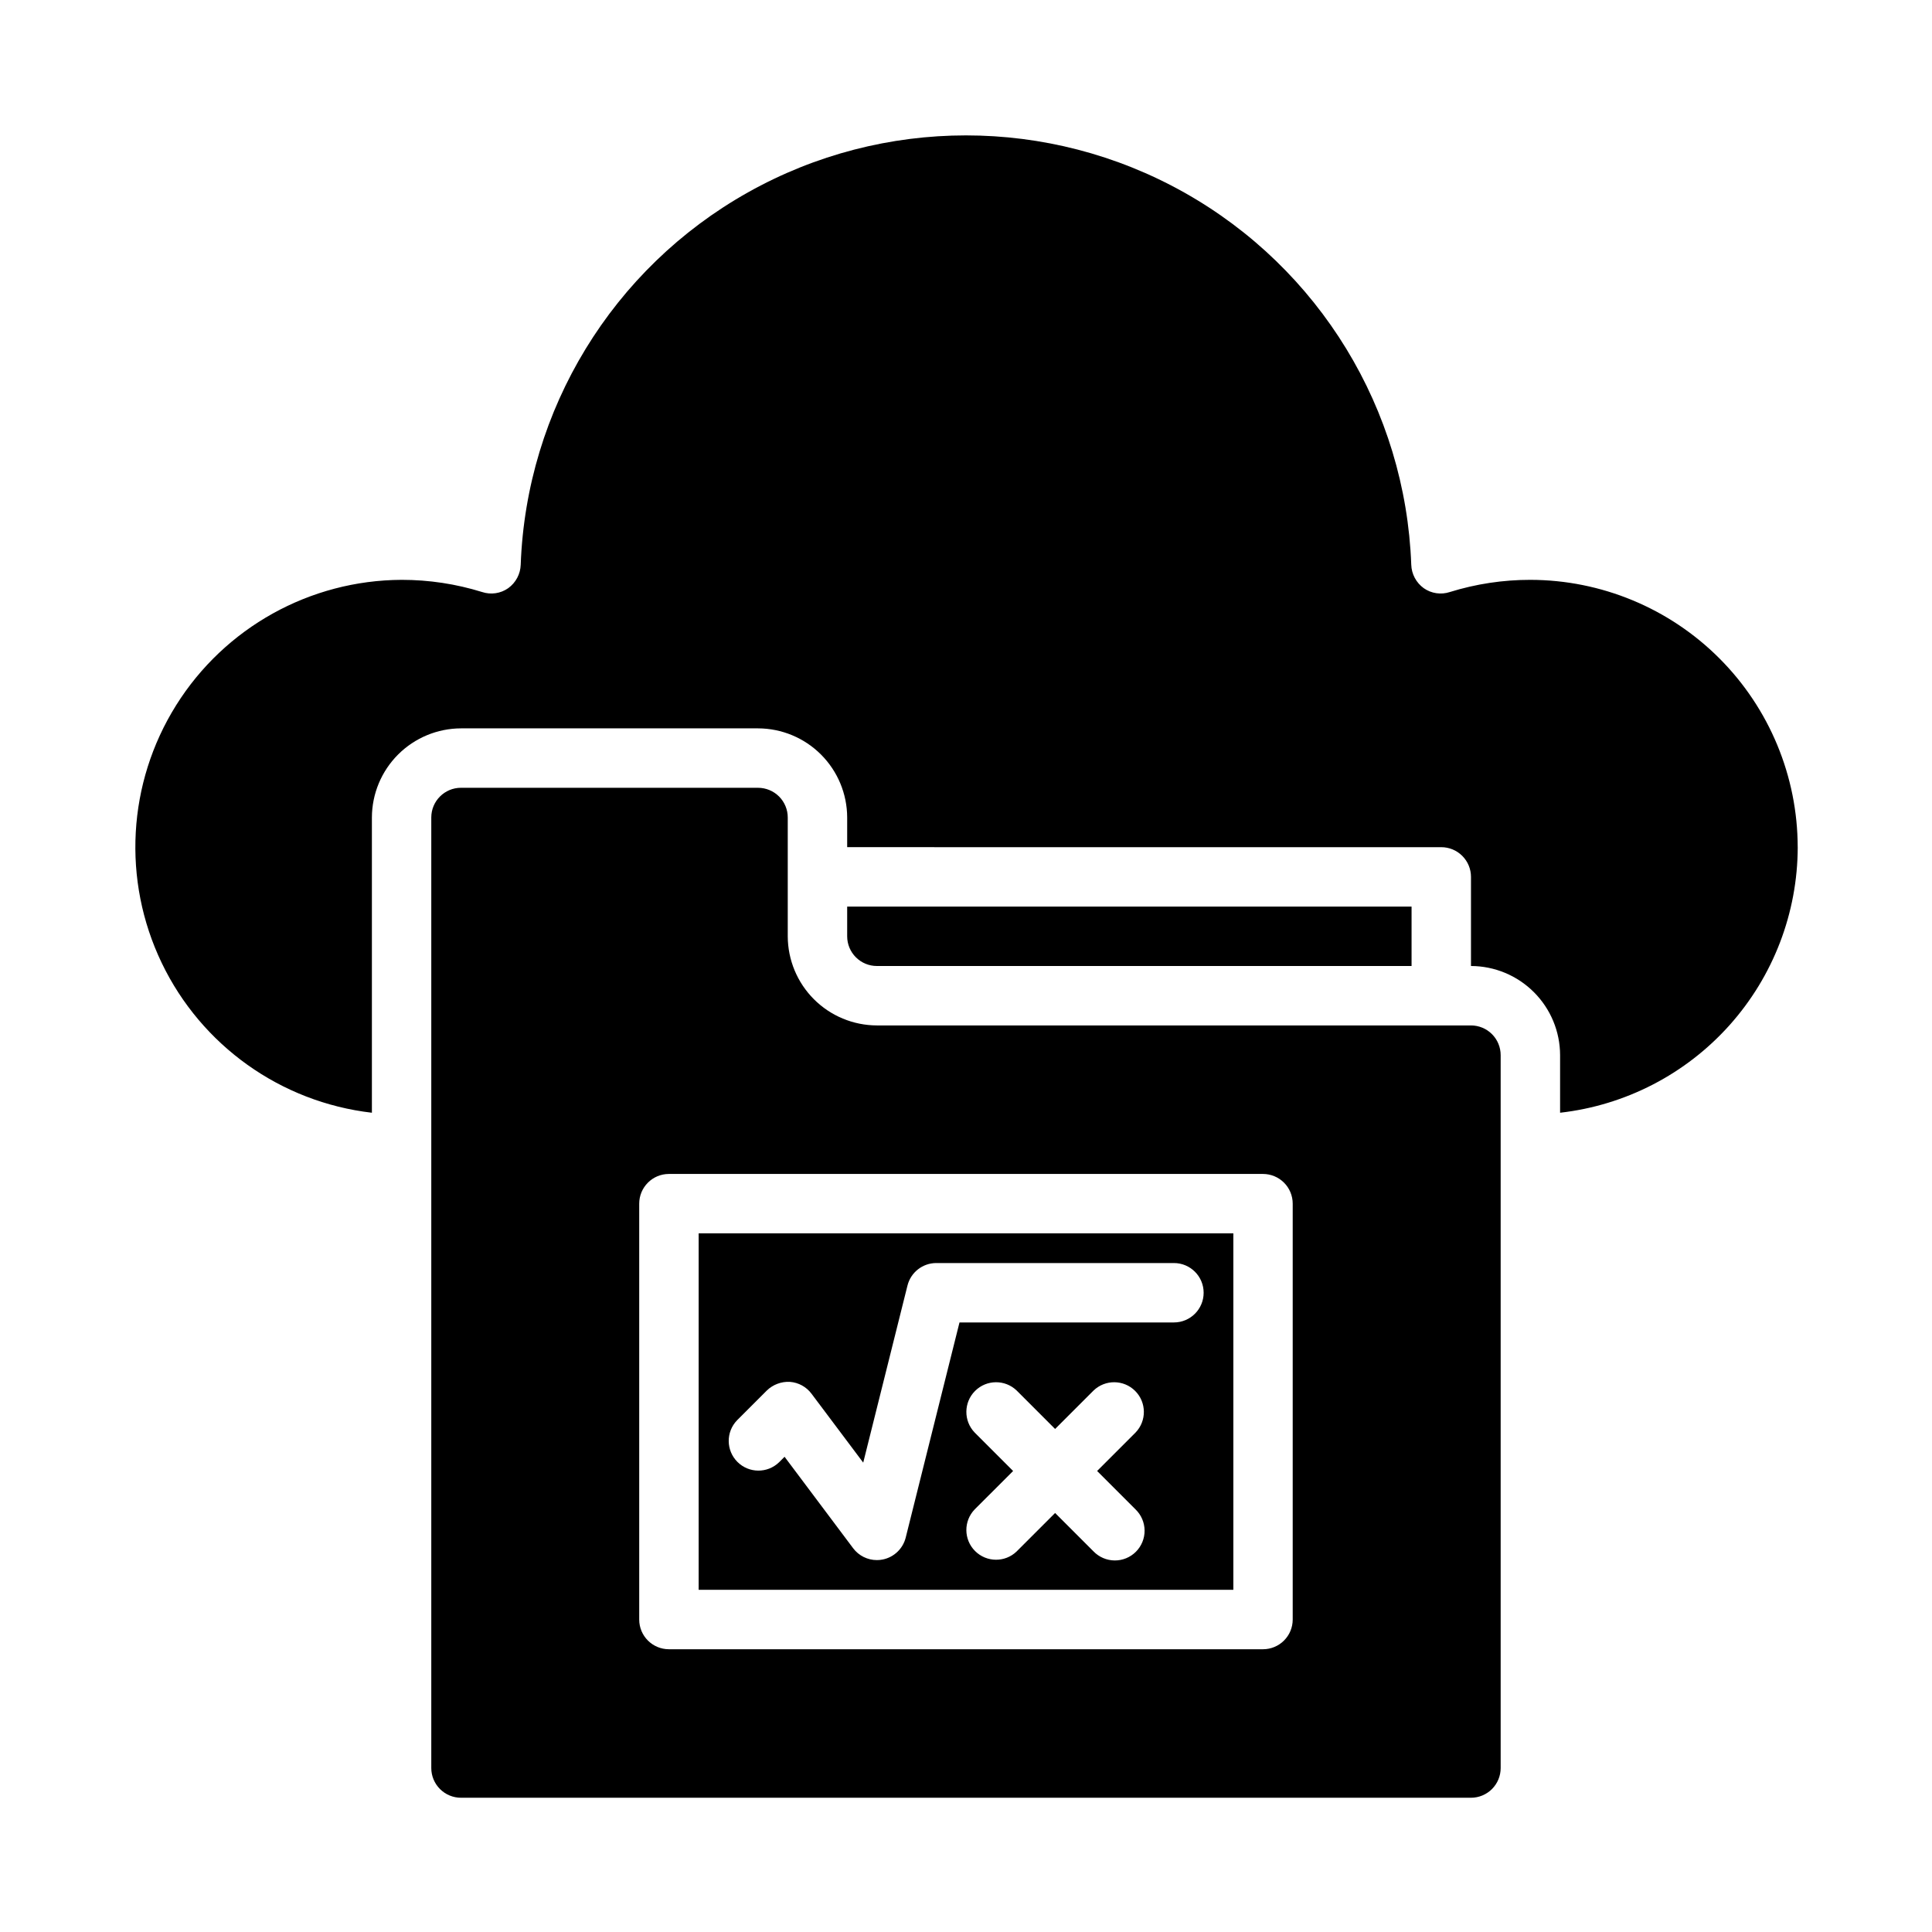 <?xml version="1.0" encoding="UTF-8"?>
<!-- Uploaded to: SVG Repo, www.svgrepo.com, Generator: SVG Repo Mixer Tools -->
<svg fill="#000000" width="800px" height="800px" version="1.1" viewBox="144 144 512 512" xmlns="http://www.w3.org/2000/svg">
 <g>
  <path d="m470.85 470.85h-141.7v94.465h141.7zm-25.922 73.156v-0.004c1.516 1.469 2.383 3.484 2.402 5.594 0.016 2.113-0.812 4.144-2.305 5.637-1.496 1.492-3.523 2.324-5.637 2.305-2.109-0.02-4.125-0.883-5.594-2.402l-10.18-10.18-10.18 10.18h0.004c-3.09 2.984-8 2.941-11.035-0.098-3.039-3.035-3.082-7.945-0.098-11.035l10.18-10.176-10.18-10.18c-2.984-3.09-2.941-8 0.098-11.035 3.035-3.035 7.945-3.078 11.035-0.098l10.176 10.18 10.18-10.18c3.09-2.981 8-2.938 11.035 0.098s3.078 7.945 0.098 11.035l-10.18 10.18zm10.176-49.543h-56.828l-14.254 57.02c-0.738 2.941-3.106 5.199-6.078 5.801-0.512 0.105-1.035 0.16-1.559 0.156-2.477 0-4.812-1.164-6.297-3.148l-18.168-24.23-1.457 1.457c-3.09 2.984-8 2.941-11.035-0.094-3.039-3.039-3.082-7.949-0.098-11.035l7.871-7.871v-0.004c1.633-1.586 3.852-2.422 6.125-2.305 2.281 0.168 4.375 1.316 5.738 3.148l13.699 18.254 11.73-46.934v0.004c0.875-3.504 4.023-5.961 7.633-5.961h62.977c4.348 0 7.875 3.523 7.875 7.871s-3.527 7.871-7.875 7.871z"/>
  <path d="m620.41 368.51c-0.027-18.781-7.5-36.785-20.781-50.066s-31.285-20.754-50.066-20.781c-7.234-0.008-14.426 1.082-21.332 3.227-2.34 0.777-4.914 0.398-6.93-1.023-2.004-1.449-3.227-3.746-3.305-6.219-1.504-41.133-24.316-78.516-60.211-98.66-35.895-20.145-79.688-20.145-115.58 0s-58.707 57.527-60.211 98.66c-0.078 2.473-1.297 4.769-3.305 6.219-2.016 1.422-4.586 1.801-6.93 1.023-6.906-2.144-14.098-3.234-21.332-3.227-24.305 0.098-46.863 12.648-59.762 33.25-12.895 20.602-14.332 46.375-3.805 68.285 10.527 21.906 31.551 36.887 55.695 39.688v-78.25c0.02-6.258 2.512-12.25 6.938-16.676 4.426-4.426 10.422-6.922 16.68-6.938h78.719c6.258 0.016 12.254 2.512 16.68 6.938 4.422 4.426 6.918 10.418 6.938 16.676v7.871l157.44 0.004c2.09 0 4.09 0.828 5.566 2.305 1.477 1.477 2.309 3.477 2.309 5.566v23.617c6.258 0.016 12.254 2.512 16.676 6.938 4.426 4.422 6.922 10.418 6.938 16.676v15.273c17.305-1.961 33.281-10.219 44.895-23.195 11.609-12.977 18.047-29.766 18.082-47.18z"/>
  <path d="m518.08 400v-15.746h-149.57v7.871c0 2.09 0.828 4.09 2.305 5.566 1.477 1.477 3.477 2.309 5.566 2.309z"/>
  <path d="m344.89 352.77h-78.719c-4.348 0-7.875 3.523-7.875 7.871v251.91c0 2.09 0.832 4.09 2.309 5.566s3.477 2.305 5.566 2.305h267.65c2.086 0 4.09-0.828 5.566-2.305s2.305-3.477 2.305-5.566v-188.93c0-2.086-0.828-4.09-2.305-5.566s-3.481-2.305-5.566-2.305h-157.44c-6.258-0.02-12.254-2.512-16.68-6.938-4.426-4.426-6.918-10.422-6.938-16.68v-31.488c0-2.086-0.828-4.09-2.305-5.566-1.477-1.473-3.481-2.305-5.566-2.305zm133.82 102.34c2.086 0 4.09 0.832 5.566 2.309 1.477 1.473 2.305 3.477 2.305 5.566v110.21c0 2.086-0.828 4.09-2.305 5.566-1.477 1.477-3.481 2.305-5.566 2.305h-157.44c-4.348 0-7.871-3.523-7.871-7.871v-110.21c0-4.348 3.523-7.875 7.871-7.875z"/>
 </g>
</svg>